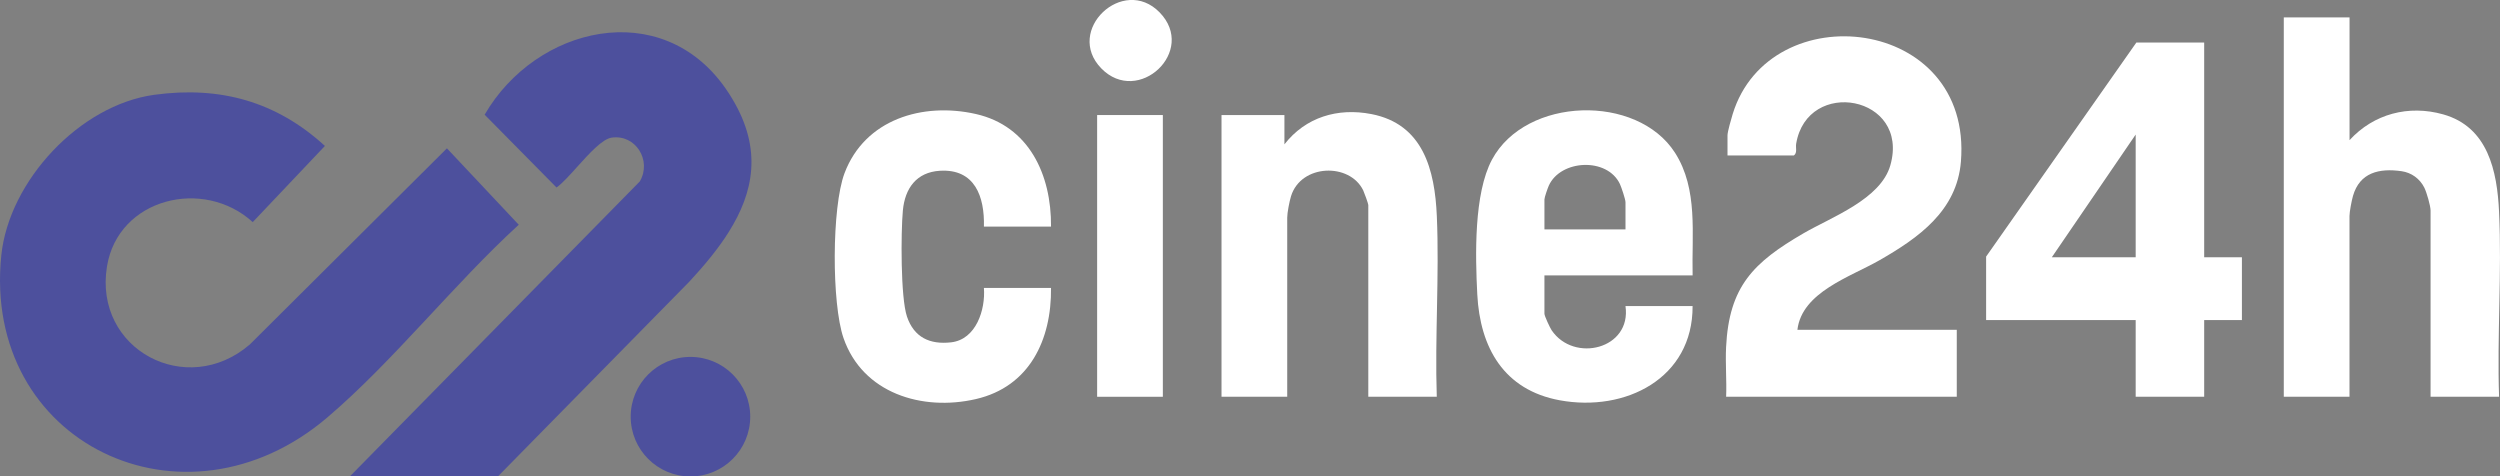 <?xml version="1.0" encoding="UTF-8"?>
<svg id="Capa_2" data-name="Capa 2" xmlns="http://www.w3.org/2000/svg" viewBox="0 0 1001.79 190.92">
  <rect x="0" y="0" width="1001.79" height="190.92" fill="#808080" stroke="none"/>
  <defs>
    <style>
      .cls-1 {
        fill: #4d509d;
      }

      .cls-2 {
        fill: #fff;
      }
    </style>
  </defs>
  <g id="Capa_1-2" data-name="Capa 1">
    <g>
      <path class="cls-2" d="M720.26,132.16h63.85v26.82h-92.42c.26-6.59-.34-13.28-.02-19.86,1.19-24.41,10.98-33.98,31.01-45.62,11.2-6.51,30.96-13.64,34.82-27.29,7.9-27.93-33.28-35.32-37.75-8.61-.27,1.63.54,3.6-.9,4.69h-26.61v-8.1c0-1.43,1.56-6.8,2.09-8.53,14.82-48.09,96.23-39.44,91.44,19.14-1.61,19.71-17.04,30.56-32.66,39.5-11.72,6.7-31.04,12.74-32.86,27.85Z"/>
      <path class="cls-2" d="M941.5,6.98v49.18c9.67-10.55,23.66-14.23,37.52-10.33,17.98,5.06,21.64,22.73,22.4,39.12,1.13,24.38-.83,49.58,0,74.04h-27.45v-74.61c0-1.89-1.59-7.38-2.52-9.22-1.81-3.56-5.12-5.99-9.11-6.56-8.94-1.28-16.76.52-19.46,9.91-.54,1.89-1.4,6.32-1.4,8.1v72.37h-26.33V6.98h26.33Z"/>
      <path class="cls-2" d="M883.25,17.04v86.06h15.12v25.15h-15.12v30.74h-27.45v-30.74h-59.93v-25.43l60.21-85.78h27.17ZM855.8,103.1v-49.18l-33.61,49.18h33.61Z"/>
      <path class="cls-2" d="M678.25,110.36h-59.37v15.37c0,.88,2.24,5.65,2.89,6.61,8.94,13.19,32.06,7.53,29.59-9.69h26.89c.13,29.02-26.99,42.58-53.24,37.75-22.37-4.12-31.94-21.04-33.04-42.47-.79-15.44-1.41-40.35,5.9-53.97,13.53-25.22,58.14-26.48,73.34-2.74,9.34,14.59,6.65,32.67,7.05,49.13ZM651.36,91.92v-10.9c0-1.1-1.64-6-2.23-7.27-5.07-10.78-23.78-9.84-28.5.64-.45,1.01-1.75,4.7-1.75,5.52v12.02h32.49Z"/>
      <path class="cls-2" d="M575.75,158.98h-27.45v-76.84c0-.5-1.63-5.01-2.02-5.81-5.42-11.25-24.96-10.65-28.95,2.3-.62,2.01-1.52,6.6-1.52,8.54v71.81h-26.33V46.1h25.21v11.74c8.48-10.89,21.34-14.75,34.84-12.13,20.79,4.03,25.43,22.4,26.23,40.89,1.04,23.85-.82,48.47-.02,72.39Z"/>
      <path class="cls-2" d="M421.16,90.8h-26.89c.31-11.99-3.61-23.24-17.67-22.37-9.37.58-13.99,7.04-14.81,15.95-.8,8.72-.94,34.84,1.65,42.48,2.81,8.31,9.13,11.29,17.67,10.32,10.05-1.14,13.83-13.11,13.16-21.8h26.89c.24,20.73-8.58,39.58-30.13,44.54s-45.38-2.35-53.02-24.45c-4.77-13.78-4.74-52.41.4-66.06,8.15-21.62,31.33-28.54,52.62-23.73s30.31,24.31,30.13,45.1Z"/>
      <rect class="cls-2" x="439.64" y="46.1" width="26.33" height="112.89"/>
      <path class="cls-2" d="M464.65,4.94c15.17,15.51-8.58,37.64-23.35,22.46s8.73-37.41,23.35-22.46Z"/>
    </g>
  </g>
  <g id="Capa_3" data-name="Capa 3">
    <g>
      <path class="cls-1" d="M61.87,37.98c26.3-3.58,48.86,2.68,68.33,20.5l-28.92,30.52c-19.73-17.97-53.96-9.6-58.41,17.77-5.41,33.3,31.9,53.06,57.22,31.28l79-78.61,28.79,30.62c-26.03,23.79-50.07,54.49-76.63,77.15C73.73,216.31-7.23,177.55.52,102.34c3.08-29.89,31.45-60.3,61.36-64.36Z"/>
      <path class="cls-1" d="M292.06,92.91c-4.33,6.9-9.86,13.51-15.8,19.92l-76.75,78.09h-59.33l102.67-104.45,13.55-13.79c4.87-8.4-1.7-18.94-11.33-17.52-3.67.54-8.84,6.23-13.63,11.53-3.15,3.51-6.15,6.86-8.44,8.44l-28.8-29.17c20.55-35.46,70.78-47.41,96.52-10.56,1.02,1.46,1.96,2.89,2.79,4.33,12.05,20.1,8.46,37.4-1.46,53.18Z"/>
      <circle class="cls-1" cx="276.68" cy="166.97" r="23.95"/>
    </g>
  </g>
</svg>